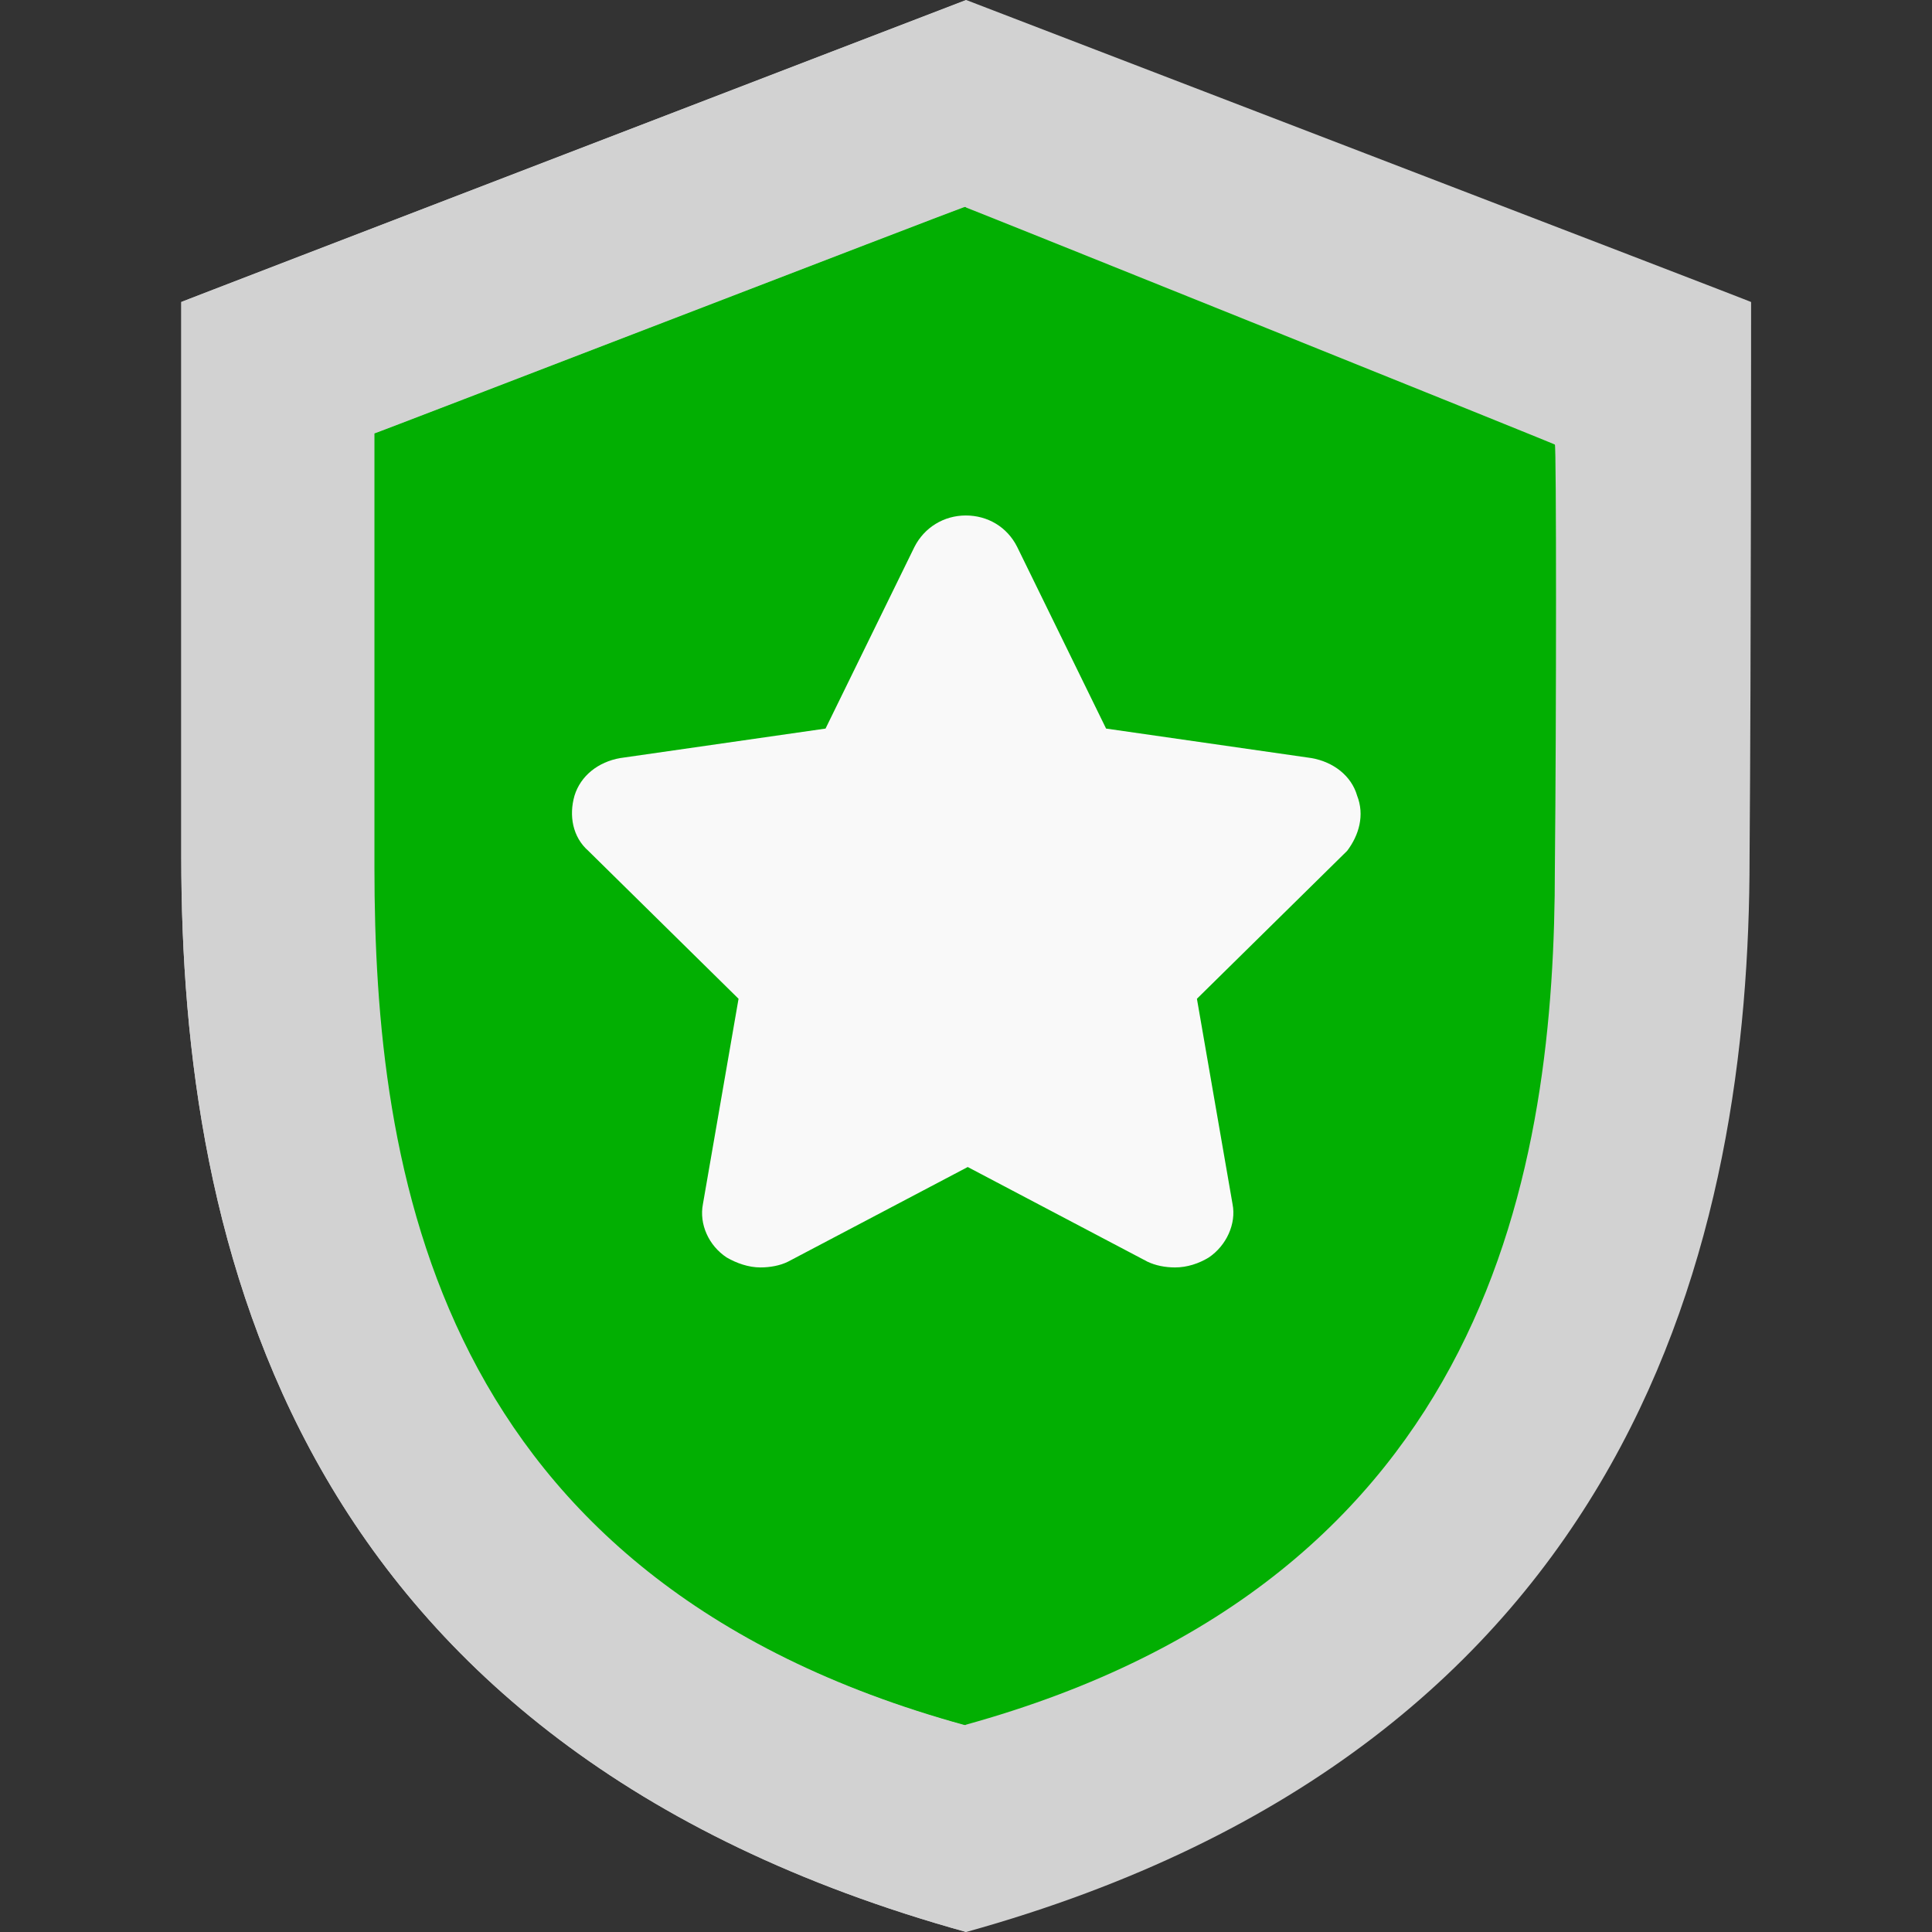 <?xml version="1.0" encoding="utf-8"?>
<!-- Generator: Adobe Illustrator 21.0.0, SVG Export Plug-In . SVG Version: 6.00 Build 0)  -->
<svg version="1.1" id="Layer_1" xmlns="http://www.w3.org/2000/svg" xmlns:xlink="http://www.w3.org/1999/xlink" x="0px" y="0px"
	 viewBox="0 0 504.1 504.1" style="enable-background:new 0 0 504.1 504.1;" xml:space="preserve">
<rect x="0" y="0" width="504.1" height="504.1" fill="#333333" stroke="none"/>
<style type="text/css">
	.st0{fill:#D2D2D2;}
	.st1{fill:#02AF02;}
	.st2{fill:#F9F9F9;}
</style>
<path class="st0" d="M456.9,78.8C457.3,78.8,257.2,2,252.1,0C248.1,1.6,46.9,78.8,47.3,78.8v144.9c0,100.4,28.8,231.6,204.8,280.4
	c175.7-48.8,204.4-182.4,204.4-280.4C456.9,174.1,456.9,78.8,456.9,78.8z"/>
<path class="st0" d="M47.3,223.7c0,100.4,28.8,231.6,204.8,280.4V0C244.6,2.8,47.3,78.8,47.3,78.8S47.3,223.7,47.3,223.7z"/>
<path class="st1" d="M405.7,116c0.4,0-150-60.5-154-62c-3.3,1.1-154.4,59.4-154,59.1v113.3c0,78.5,15.4,185.6,154,223.7
	C390,412,405.7,303,405.7,226.4C406.1,187.5,406.1,116,405.7,116z"/>
<path class="st1" d="M252,54c-3.3,1.1-154.4,59.4-154,59.1v113.3c0,78.5,15.4,185.6,154,223.7V54z"/>
<path class="st2" d="M354.1,207.6c-1.5-5.2-6.2-8.8-11.9-9.8l-53.6-7.7l-23.2-47.4c-2.6-5.2-7.7-8.2-13.4-8.2
	c-5.7,0-10.8,3.1-13.4,8.2l-23.2,47.4l-53.6,7.7c-5.7,1-10.3,4.6-11.9,9.8c-1.5,5.2-0.5,10.8,3.6,14.4l39.2,38.6l-9.3,53.6
	c-1,5.2,1.5,10.8,6.2,13.9c2.6,1.5,5.7,2.6,8.8,2.6c2.6,0,5.2-0.5,7.2-1.5l46.9-24.7l46.9,24.7c2.1,1,4.6,1.5,7.2,1.5
	c3.1,0,6.2-1,8.8-2.6c4.6-3.1,7.2-8.8,6.2-13.9l-9.3-53.6l39.2-38.6C354.6,217.9,356.1,212.7,354.1,207.6z"/>
</svg>
